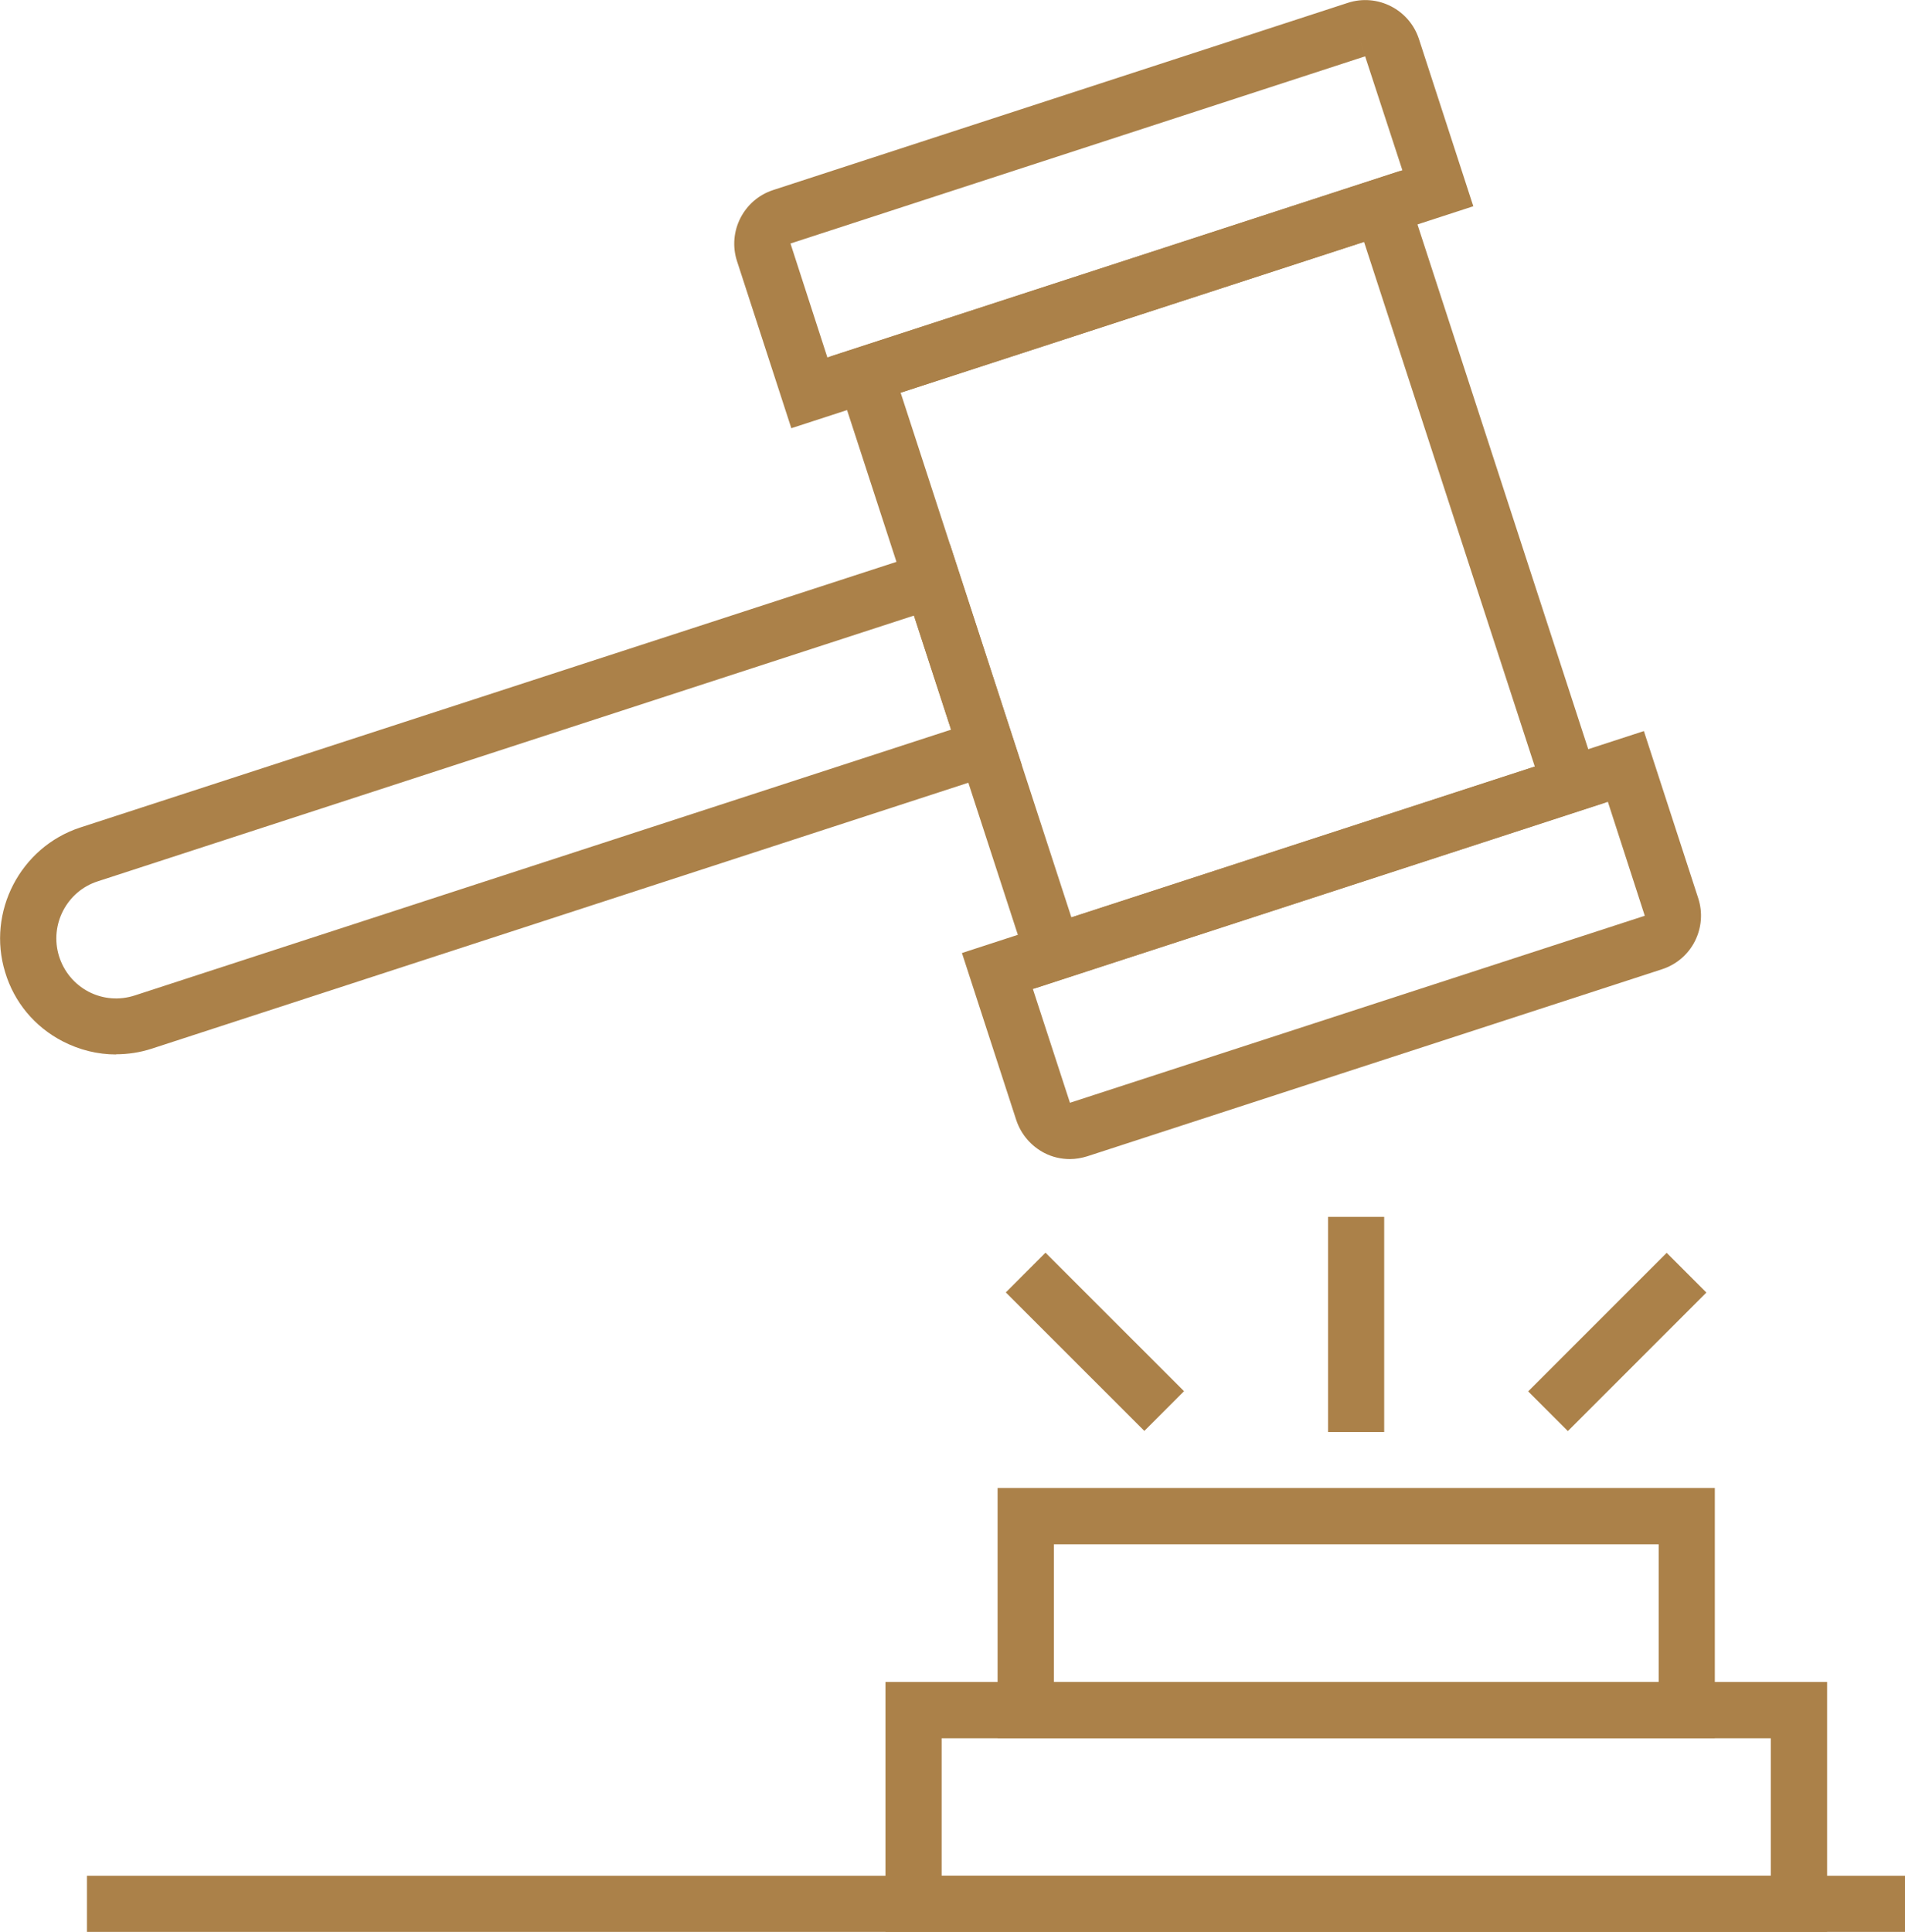 <svg xmlns="http://www.w3.org/2000/svg" id="Layer_1" viewBox="0 0 106.88 108.37"><defs><style>.cls-1{fill:#ab8149;stroke-width:0px;}</style></defs><path class="cls-1" d="M6.51,59.15c-1.03,0-2.05-.25-3-.74-1.56-.81-2.71-2.18-3.22-3.87-1.04-3.38.85-7.02,4.21-8.12l48.8-15.88,4.03,12.39-48.8,15.89c-.67.22-1.35.32-2.02.32h0ZM51.28,34.53L5.48,49.44c-1.74.56-2.71,2.44-2.17,4.19.27.87.86,1.58,1.66,2,.81.42,1.73.49,2.59.21l45.8-14.91-2.08-6.39h0Z"></path><path class="cls-1" d="M58.08,55.43l-11.53-35.42,32-10.42,11.53,35.42-32,10.42ZM50.53,22.03l9.58,29.43,26-8.46-9.58-29.43s-26,8.46-26,8.46Z"></path><path class="cls-1" d="M44.4,24.03l-3.05-9.38c-.54-1.66.37-3.45,2.03-3.99L75.62.16c1.66-.54,3.45.37,3.99,2.03l3.05,9.38-38.26,12.45h0ZM76.1,1.66l.49,1.5-32.24,10.5,2.07,6.39,32.26-10.5s-2.58-7.89-2.58-7.89Z"></path><path class="cls-1" d="M60.03,65.02c-.49,0-.98-.11-1.43-.34-.75-.39-1.31-1.04-1.58-1.84l-3.05-9.38,38.26-12.45,3.05,9.38c.26.8.19,1.66-.19,2.41-.38.75-1.04,1.31-1.84,1.57l-32.24,10.49c-.32.1-.65.16-.99.16h.01ZM57.95,55.48l2.08,6.38,32.25-10.49-2.07-6.39s-32.26,10.5-32.26,10.5Z"></path><path class="cls-1" d="M96.21,97.5h-40.24v-14.03h40.24s0,14.03,0,14.03ZM59.13,94.35h33.93v-7.72h-33.93v7.72Z"></path><path class="cls-1" d="M102.51,108.37h-52.83v-14.02h52.83v14.02ZM52.83,105.22h46.52v-7.71h-46.52v7.71Z"></path><rect class="cls-1" x="4.88" y="105.22" width="102" height="3.15"></rect><rect class="cls-1" x="74.51" y="68.26" width="3.15" height="12.07"></rect><rect class="cls-1" x="59.86" y="69.78" width="3.15" height="10.99" transform="translate(-35.24 65.5) rotate(-45.01)"></rect><rect class="cls-1" x="85.24" y="73.7" width="10.99" height="3.15" transform="translate(-26.65 86.21) rotate(-45)"></rect></svg>